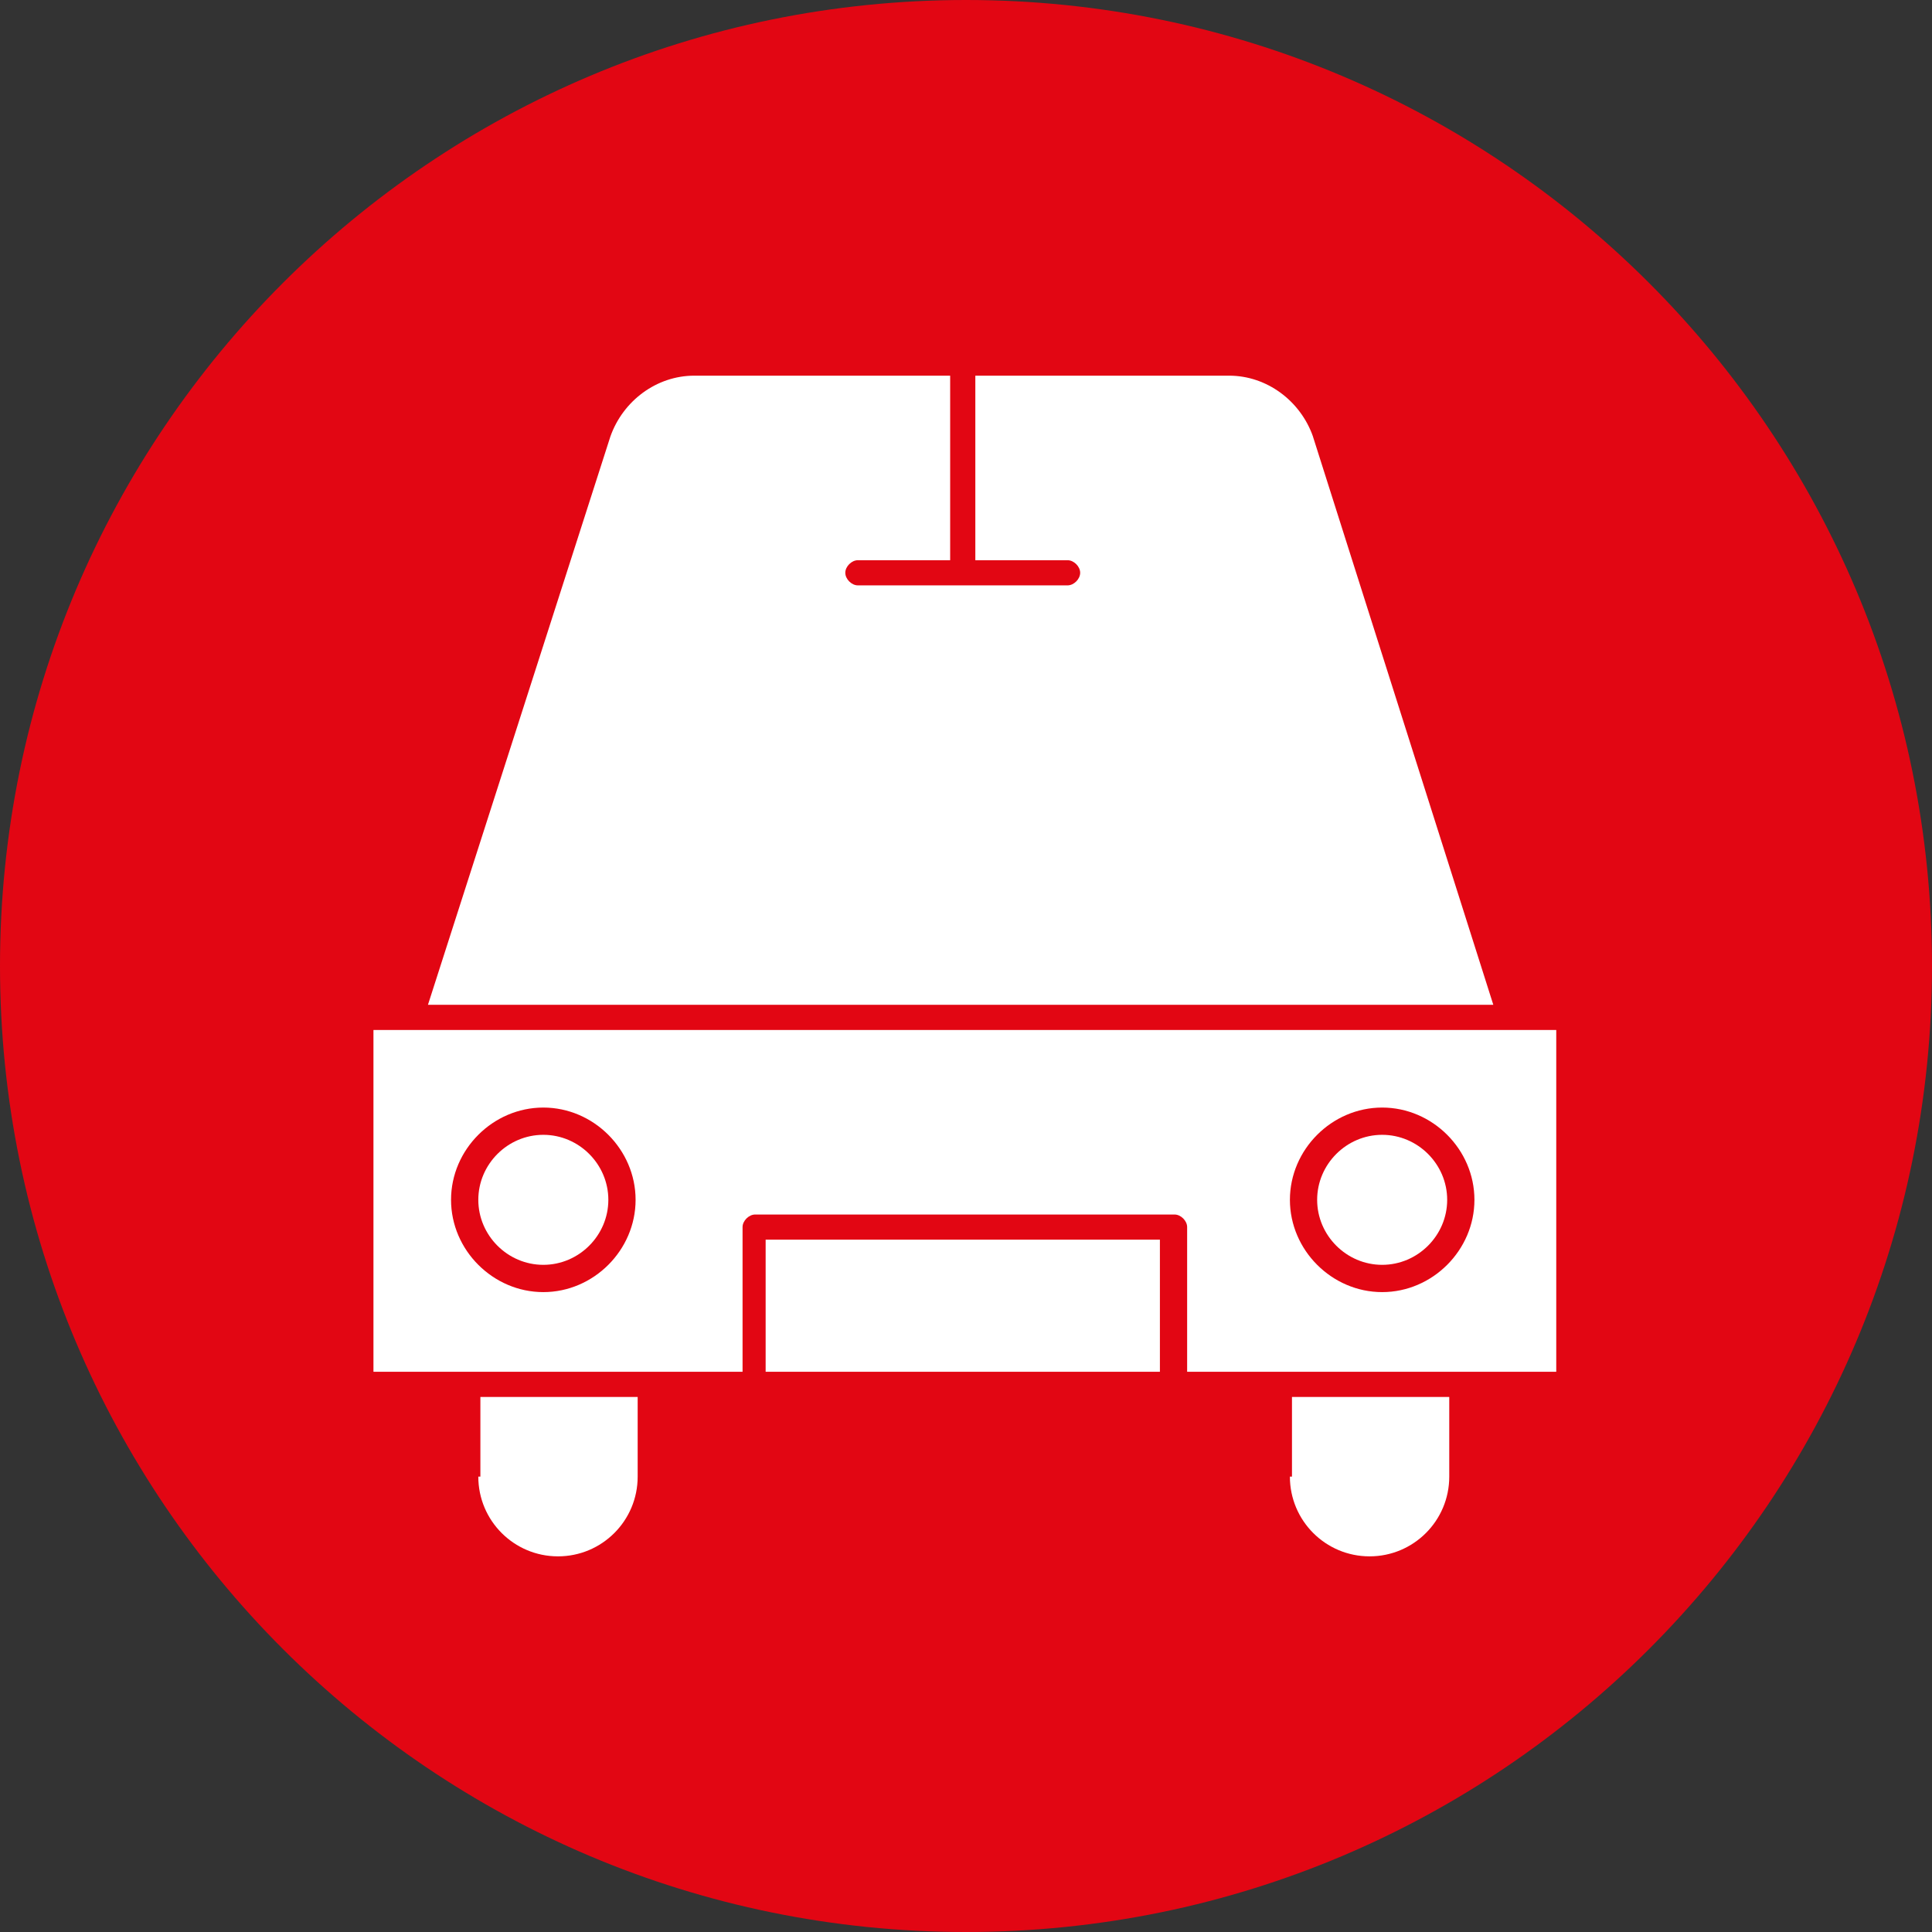 <?xml version="1.0" encoding="UTF-8"?><svg id="a" xmlns="http://www.w3.org/2000/svg" xmlns:xlink="http://www.w3.org/1999/xlink" viewBox="0 0 117.186 117.186"><rect x="0" y="0" width="117.186" height="117.186" fill="#333333" stroke="none"/><defs><clipPath id="b"><rect width="117.186" height="117.186" style="fill:none; stroke-width:0px;"/></clipPath><clipPath id="c"><rect width="117.186" height="117.186" style="fill:none; stroke-width:0px;"/></clipPath></defs><g style="clip-path:url(#b);"><path d="M58.593,117.186c32.36,0,58.593-26.233,58.593-58.593S90.953,0,58.593,0,0,26.233,0,58.593s26.233,58.593,58.593,58.593" style="fill:#e20613; stroke-width:0px;"/></g><rect x="46.44" y="75.192" width="23.914" height="8.013" style="fill:#fff; stroke-width:0px;"/><g style="clip-path:url(#c);"><path d="M29.012,89.566c0,2.671,2.163,4.835,4.833,4.835,2.673,0,4.833-2.163,4.833-4.835v-4.833h-9.54v4.833h-.127Z" style="fill:#fff; stroke-width:0px;"/><path d="M79.638,26.474c-.762-2.162-2.799-3.688-5.088-3.688h-15.391v11.194h5.595c.383,0,.764.381.764.762,0,.383-.381.764-.764.764h-12.72c-.381,0-.762-.381-.762-.764,0-.381.381-.762.762-.762h5.598v-11.194h-15.519c-2.29,0-4.324,1.526-5.089,3.688l-11.066,34.472h64.619l-10.941-34.472Z" style="fill:#fff; stroke-width:0px;"/><path d="M83.835,68.833c-2.162,0-3.943,1.781-3.943,3.943s1.781,3.943,3.943,3.943c2.163,0,3.944-1.781,3.944-3.943s-1.781-3.943-3.944-3.943" style="fill:#fff; stroke-width:0px;"/><path d="M32.955,68.833c-2.162,0-3.943,1.781-3.943,3.943s1.781,3.943,3.943,3.943c2.163,0,3.944-1.781,3.944-3.943s-1.781-3.943-3.944-3.943" style="fill:#fff; stroke-width:0px;"/><path d="M83.835,78.373c-3.052,0-5.595-2.545-5.595-5.597,0-3.054,2.543-5.597,5.595-5.597,3.054,0,5.597,2.543,5.597,5.597,0,3.052-2.543,5.597-5.597,5.597M32.955,78.373c-3.052,0-5.597-2.545-5.597-5.597,0-3.054,2.545-5.597,5.597-5.597s5.597,2.543,5.597,5.597c0,3.052-2.545,5.597-5.597,5.597M91.85,62.473H22.652v20.733h22.388v-8.777c0-.381.383-.762.764-.762h25.44c.381,0,.762.381.762.762v8.777h22.389v-20.733h-2.545Z" style="fill:#fff; stroke-width:0px;"/><path d="M78.239,89.566c0,2.671,2.162,4.835,4.833,4.835s4.833-2.163,4.833-4.835v-4.833h-9.54v4.833h-.127Z" style="fill:#fff; stroke-width:0px;"/></g></svg>